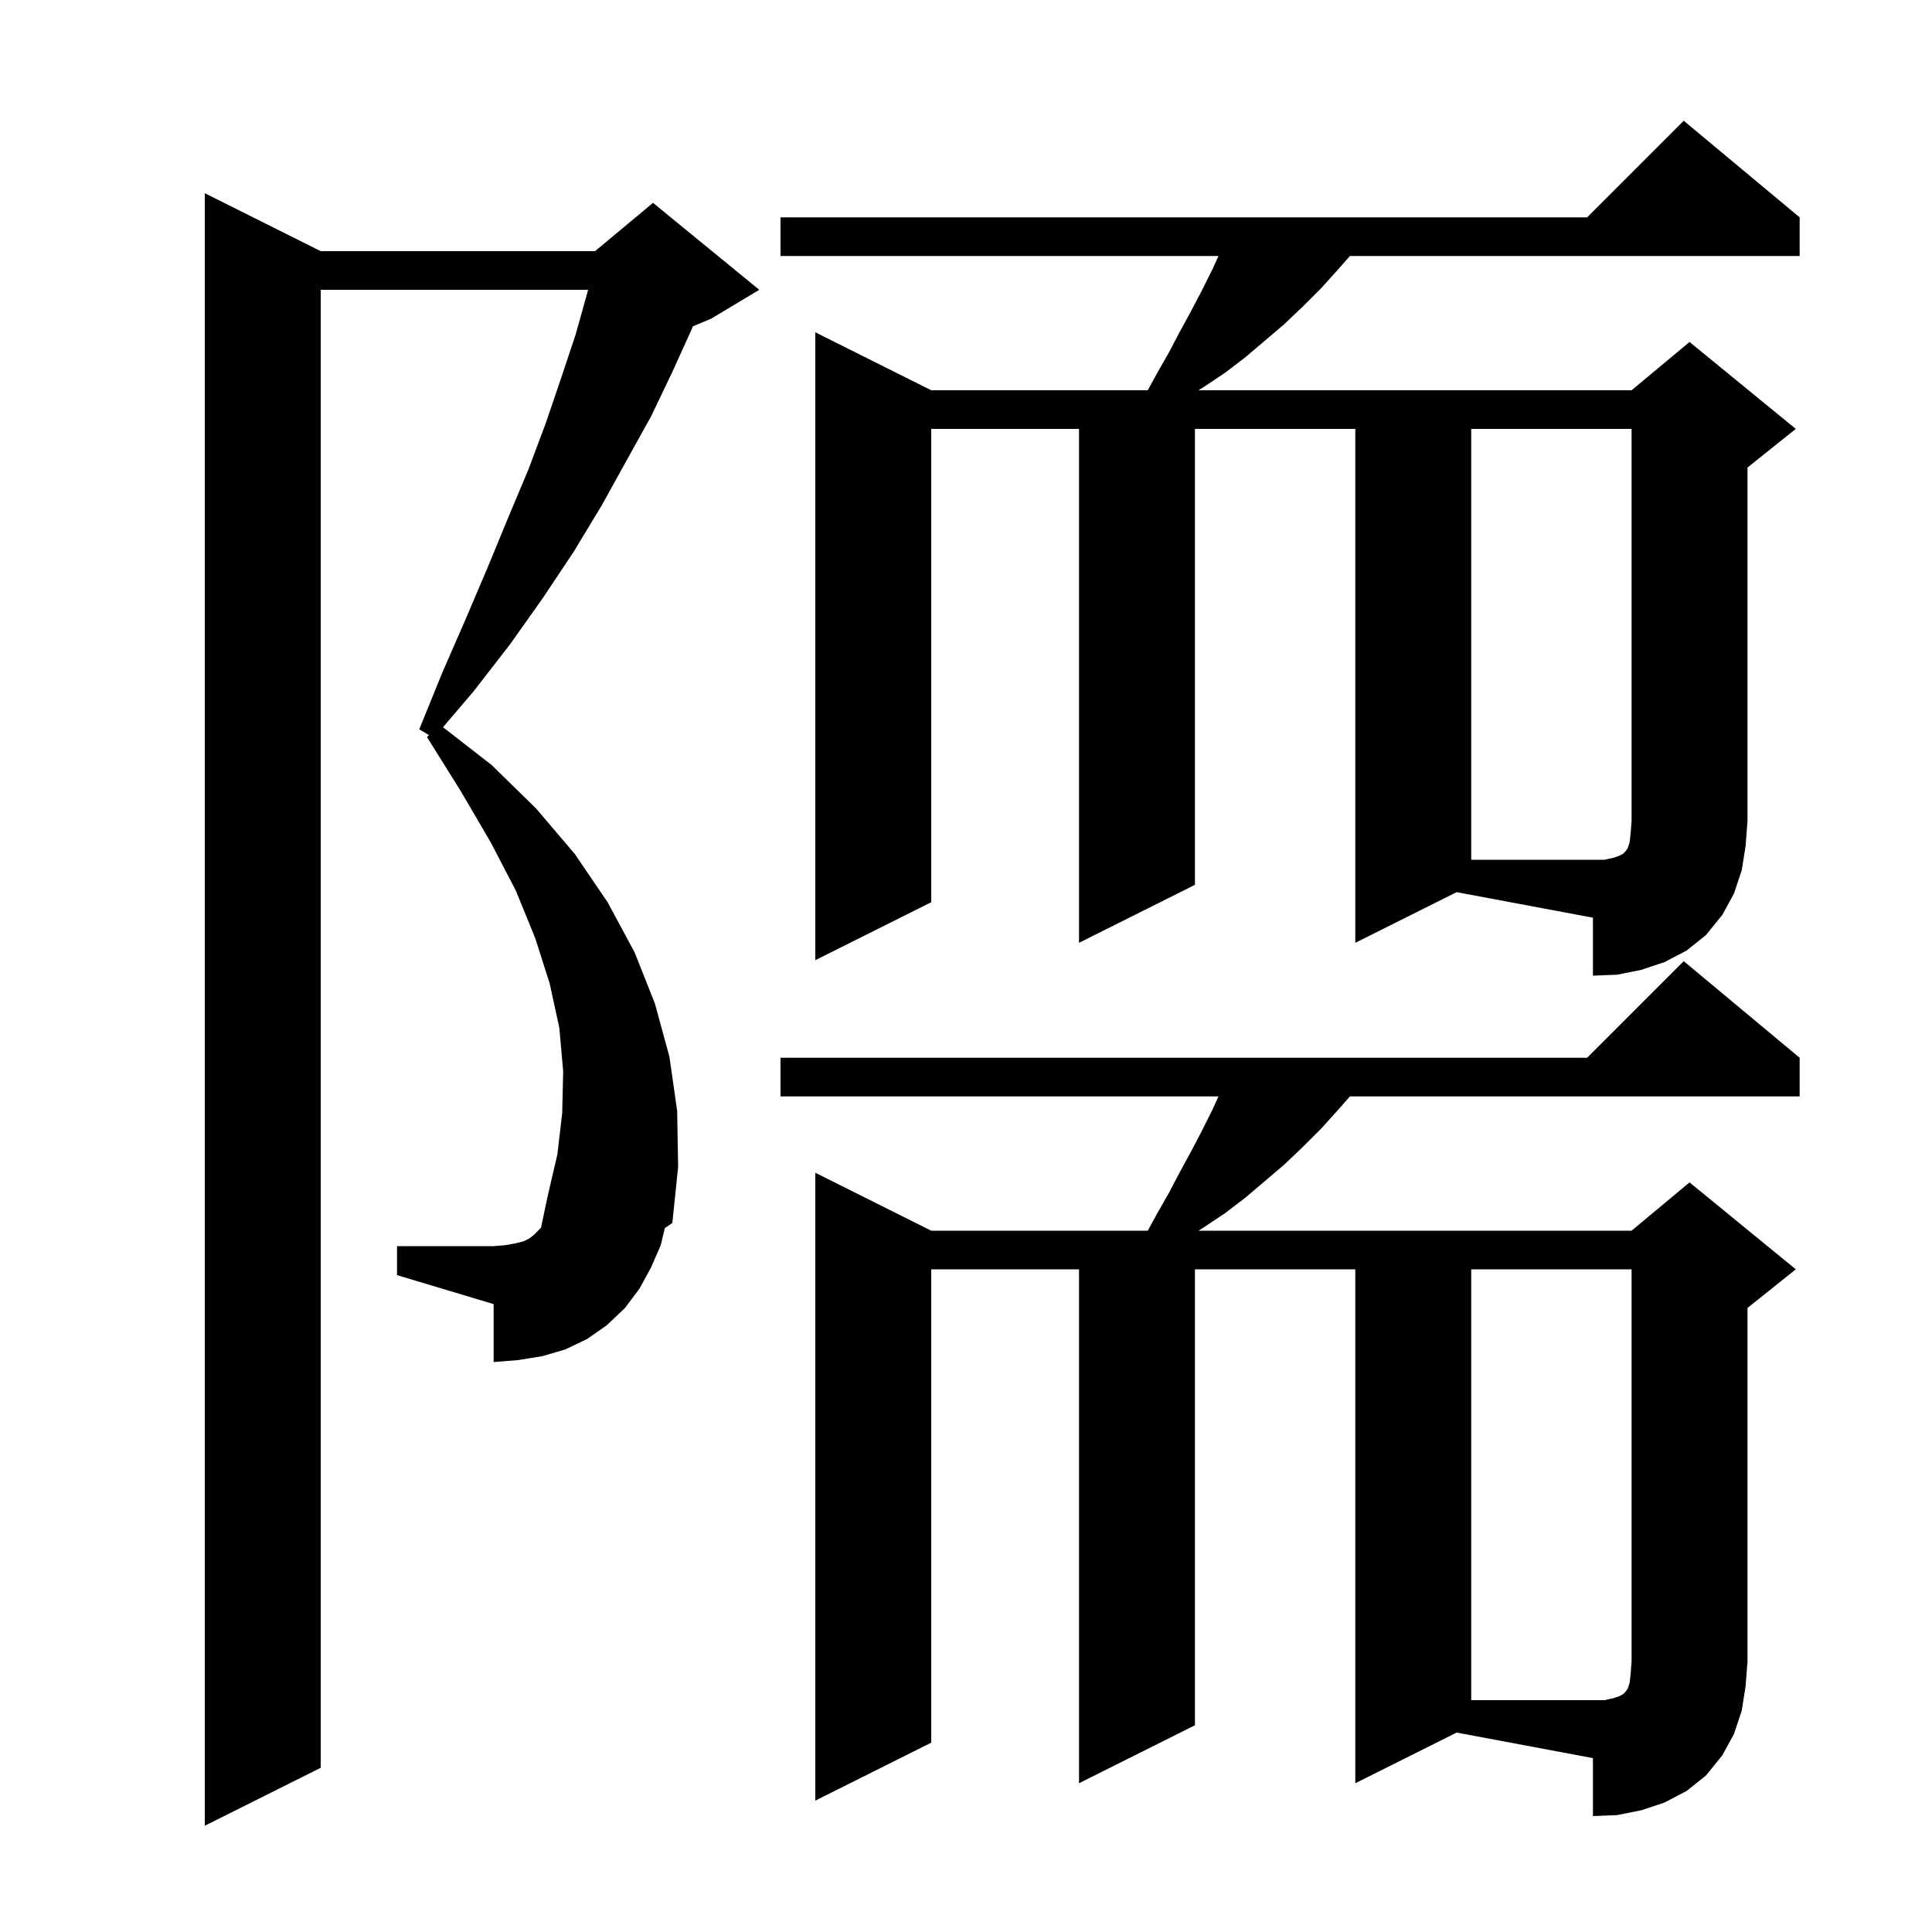 <svg xmlns="http://www.w3.org/2000/svg" xmlns:xlink="http://www.w3.org/1999/xlink" version="1.1" baseProfile="full" viewBox="0 0 200 200" width="200" height="200">
<g fill="black">
<path d="M 68.4 128.9 L 67.4 131.2 L 66.2 133.4 L 64.7 135.4 L 62.8 137.2 L 60.8 138.6 L 58.5 139.7 L 56.1 140.4 L 53.6 140.8 L 51.1 141.0 L 51.1 135.0 L 41.1 132.0 L 41.1 129.0 L 51.1 129.0 L 52.3 128.9 L 53.4 128.7 L 54.2 128.5 L 54.8 128.2 L 55.3 127.8 L 56.002 127.098 L 56.7 123.8 L 57.7 119.5 L 58.2 115.2 L 58.3 110.9 L 57.9 106.4 L 56.9 101.8 L 55.4 97.1 L 53.4 92.2 L 50.8 87.2 L 47.7 81.9 L 44.2 76.3 L 44.4 76.1 L 43.4 75.5 L 45.8 69.6 L 48.2 64.1 L 50.5 58.7 L 52.6 53.6 L 54.7 48.6 L 56.5 43.8 L 58.1 39.1 L 59.6 34.6 L 60.8 30.3 L 60.88 30.0 L 33.2 30.0 L 33.2 183.0 L 21.2 189.0 L 21.2 20.0 L 33.2 26.0 L 61.6 26.0 L 67.6 21.0 L 78.6 30.0 L 73.6 33.0 L 71.732 33.779 L 71.6 34.1 L 69.6 38.5 L 67.4 43.1 L 64.9 47.6 L 62.3 52.3 L 59.4 57.1 L 56.2 61.9 L 52.8 66.7 L 49.0 71.6 L 45.858 75.278 L 50.9 79.2 L 55.5 83.7 L 59.5 88.4 L 62.9 93.4 L 65.7 98.6 L 67.8 103.9 L 69.3 109.4 L 70.1 115.0 L 70.2 120.8 L 69.6 126.6 L 68.823 127.136 Z M 140.3 184.6 L 140.3 131.4 L 123.7 131.4 L 123.7 178.6 L 111.7 184.6 L 111.7 131.4 L 96.4 131.4 L 96.4 180.4 L 84.4 186.4 L 84.4 121.4 L 96.4 127.4 L 118.818 127.4 L 119.8 125.6 L 121.0 123.5 L 122.1 121.4 L 123.3 119.2 L 124.4 117.1 L 125.5 114.9 L 126.136 113.5 L 80.8 113.5 L 80.8 109.5 L 164.3 109.5 L 174.3 99.5 L 186.3 109.5 L 186.3 113.5 L 139.742 113.5 L 138.6 114.8 L 136.8 116.8 L 134.9 118.7 L 132.9 120.6 L 128.9 124.0 L 126.8 125.6 L 124.7 127.0 L 124.071 127.4 L 168.9 127.4 L 174.9 122.4 L 185.9 131.4 L 180.9 135.4 L 180.9 172.0 L 180.7 174.6 L 180.3 177.1 L 179.5 179.5 L 178.3 181.7 L 176.6 183.8 L 174.6 185.4 L 172.3 186.6 L 169.9 187.4 L 167.4 187.9 L 164.9 188.0 L 164.9 182.0 L 150.791 179.355 Z M 140.3 97.6 L 140.3 44.4 L 123.7 44.4 L 123.7 91.6 L 111.7 97.6 L 111.7 44.4 L 96.4 44.4 L 96.4 93.4 L 84.4 99.4 L 84.4 34.4 L 96.4 40.4 L 118.818 40.4 L 119.8 38.6 L 121.0 36.5 L 122.1 34.4 L 123.3 32.2 L 124.4 30.1 L 125.5 27.9 L 126.136 26.5 L 80.8 26.5 L 80.8 22.5 L 164.3 22.5 L 174.3 12.5 L 186.3 22.5 L 186.3 26.5 L 139.742 26.5 L 138.6 27.8 L 136.8 29.8 L 134.9 31.7 L 132.9 33.6 L 128.9 37.0 L 126.8 38.6 L 124.7 40.0 L 124.071 40.4 L 168.9 40.4 L 174.9 35.4 L 185.9 44.4 L 180.9 48.4 L 180.9 85.0 L 180.7 87.6 L 180.3 90.1 L 179.5 92.5 L 178.3 94.7 L 176.6 96.8 L 174.6 98.4 L 172.3 99.6 L 169.9 100.4 L 167.4 100.9 L 164.9 101.0 L 164.9 95.0 L 150.791 92.355 Z M 167.0 175.8 L 167.6 175.6 L 168.0 175.4 L 168.3 175.1 L 168.5 174.8 L 168.7 174.2 L 168.8 173.3 L 168.9 172.0 L 168.9 131.4 L 152.3 131.4 L 152.3 176.0 L 166.1 176.0 Z M 167.0 88.8 L 167.6 88.6 L 168.0 88.4 L 168.3 88.1 L 168.5 87.8 L 168.7 87.2 L 168.8 86.3 L 168.9 85.0 L 168.9 44.4 L 152.3 44.4 L 152.3 89.0 L 166.1 89.0 Z " />
</g>
</svg>
